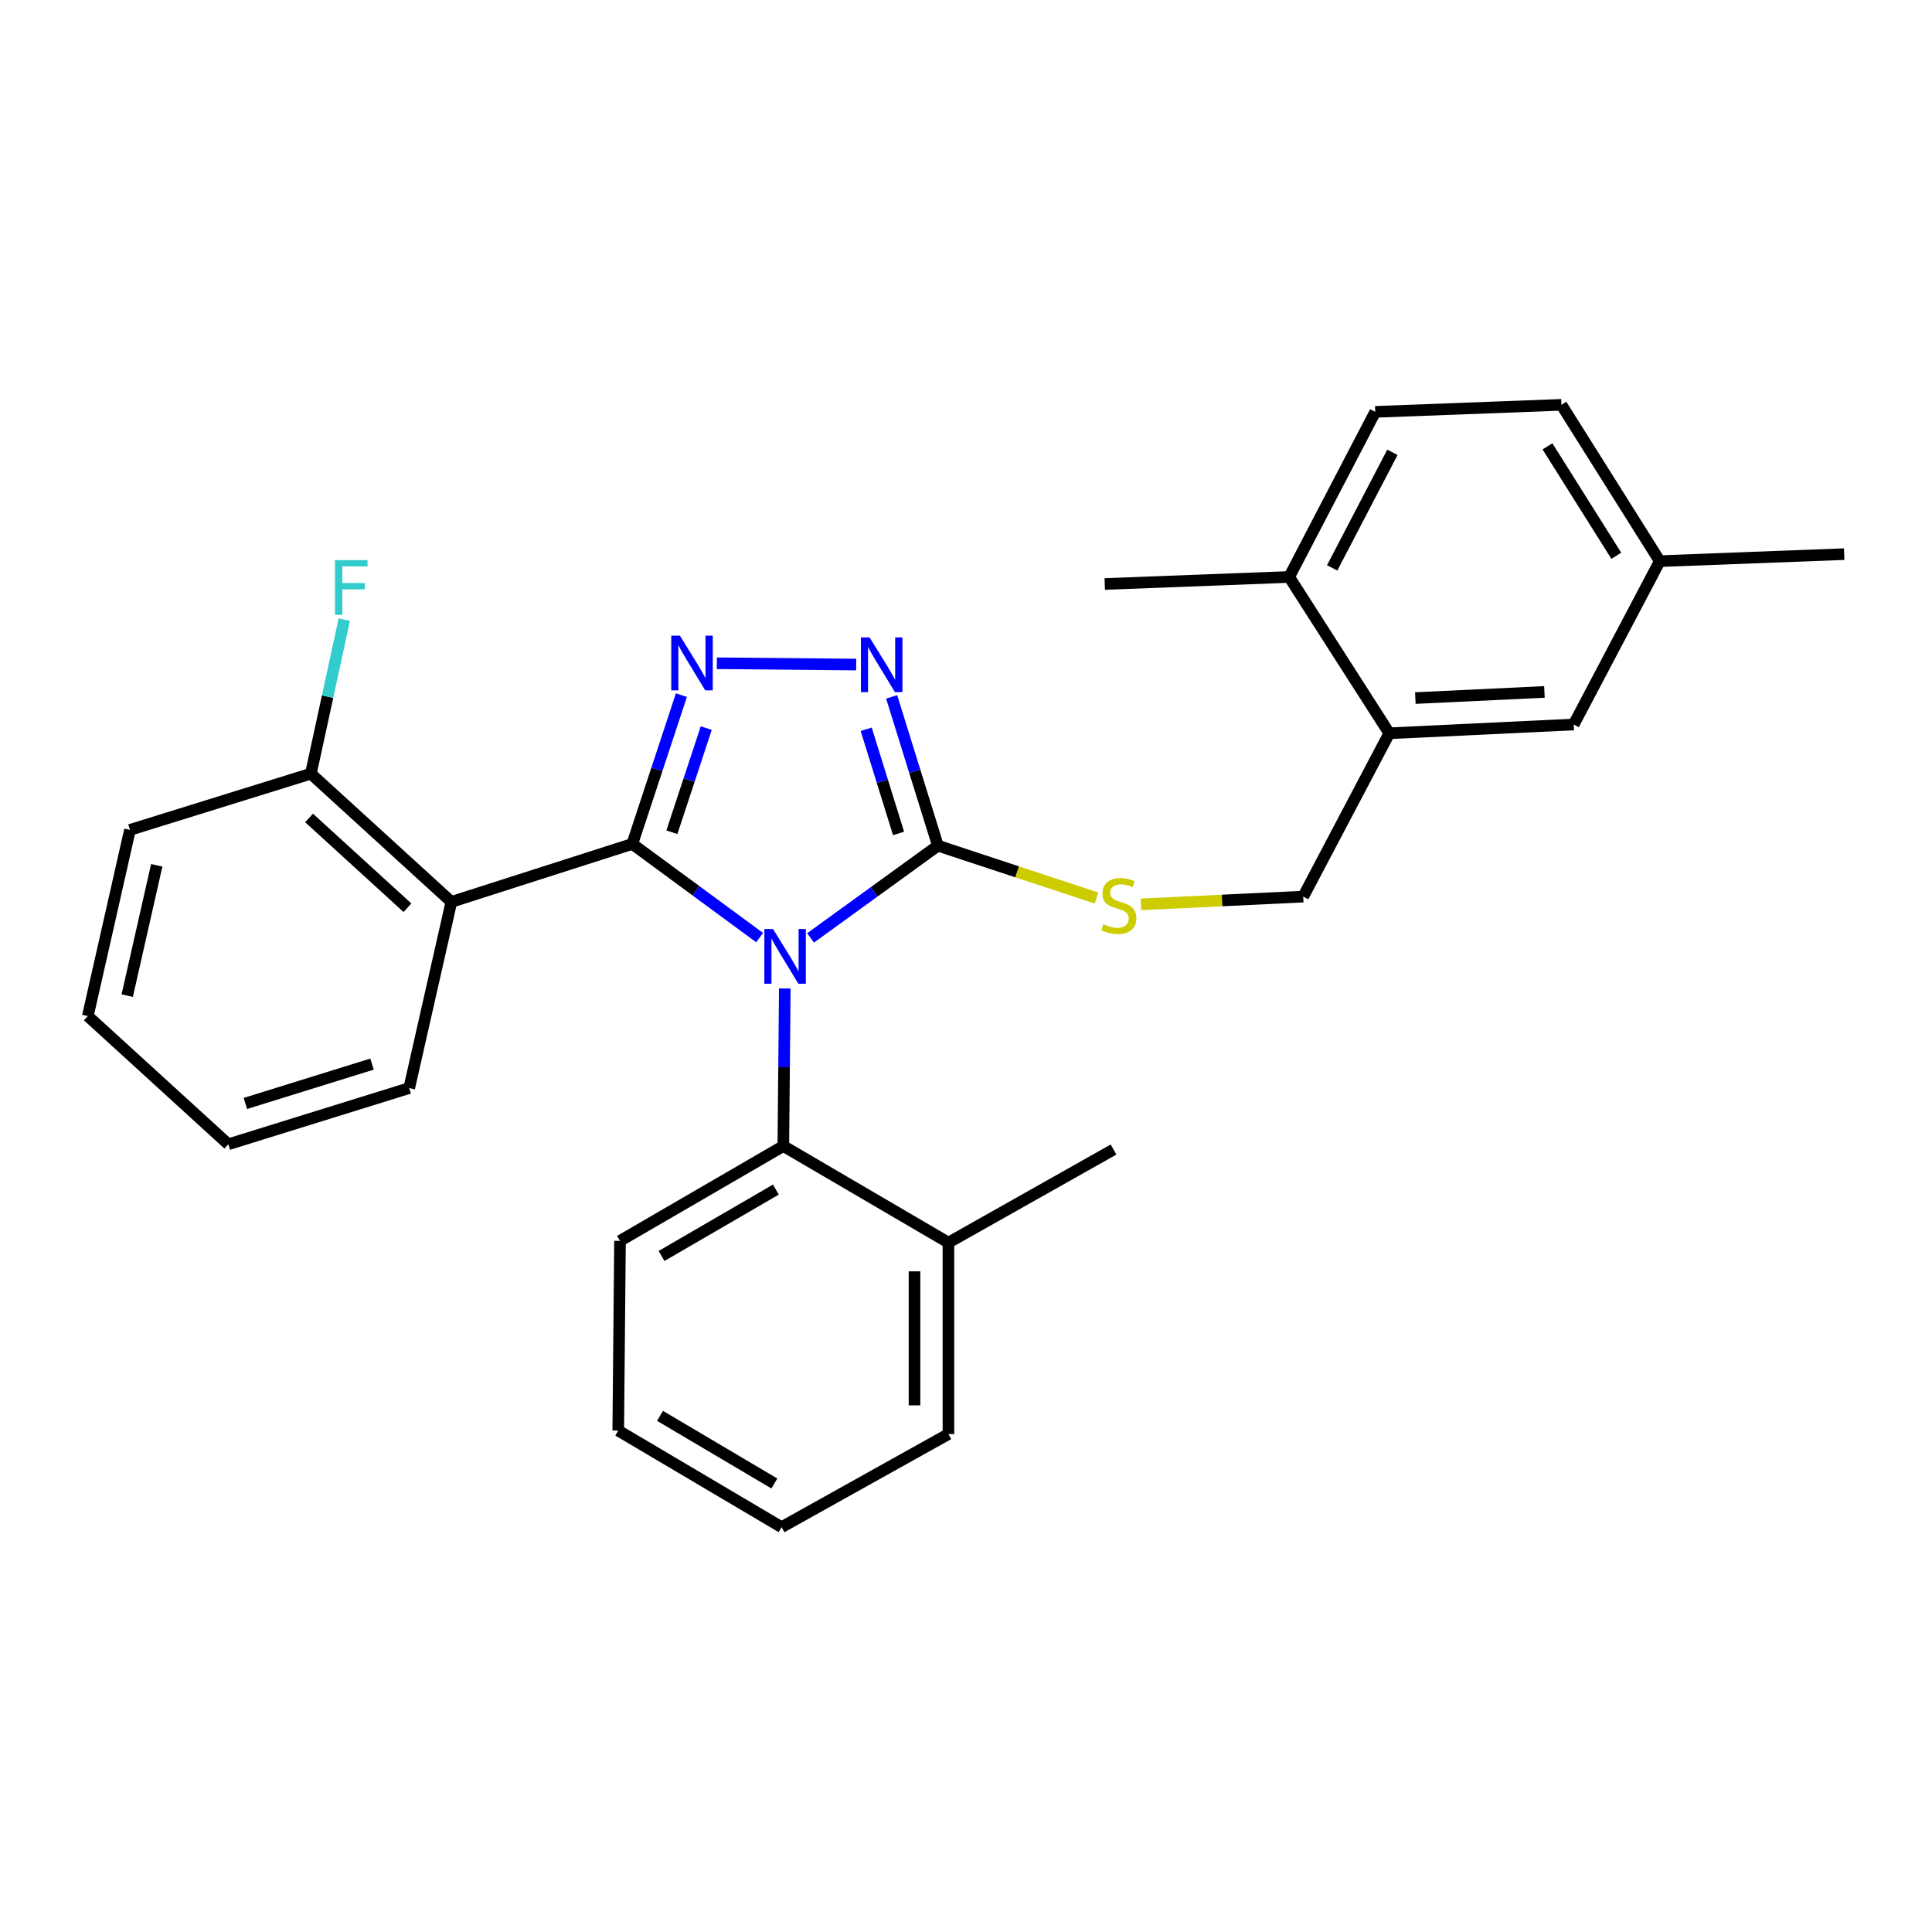 <?xml version='1.0' encoding='iso-8859-1'?>
<svg version='1.1' baseProfile='full'
              xmlns='http://www.w3.org/2000/svg'
                      xmlns:rdkit='http://www.rdkit.org/xml'
                      xmlns:xlink='http://www.w3.org/1999/xlink'
                  xml:space='preserve'
width='1000px' height='1000px' viewBox='0 0 1000 1000'>
<!-- END OF HEADER -->
<rect style='opacity:1.0;fill:#FFFFFF;stroke:none' width='1000' height='1000' x='0' y='0'> </rect>
<path class='bond-0' d='M 443.165,343.969 L 371.044,343.303' style='fill:none;fill-rule:evenodd;stroke:#0000FF;stroke-width:6px;stroke-linecap:butt;stroke-linejoin:miter;stroke-opacity:1' />
<path class='bond-1' d='M 461.521,360.702 L 473.487,399.213' style='fill:none;fill-rule:evenodd;stroke:#0000FF;stroke-width:6px;stroke-linecap:butt;stroke-linejoin:miter;stroke-opacity:1' />
<path class='bond-1' d='M 473.487,399.213 L 485.453,437.724' style='fill:none;fill-rule:evenodd;stroke:#000000;stroke-width:6px;stroke-linecap:butt;stroke-linejoin:miter;stroke-opacity:1' />
<path class='bond-1' d='M 448.34,377.467 L 456.716,404.424' style='fill:none;fill-rule:evenodd;stroke:#0000FF;stroke-width:6px;stroke-linecap:butt;stroke-linejoin:miter;stroke-opacity:1' />
<path class='bond-1' d='M 456.716,404.424 L 465.092,431.382' style='fill:none;fill-rule:evenodd;stroke:#000000;stroke-width:6px;stroke-linecap:butt;stroke-linejoin:miter;stroke-opacity:1' />
<path class='bond-2' d='M 352.692,359.809 L 339.981,398.313' style='fill:none;fill-rule:evenodd;stroke:#0000FF;stroke-width:6px;stroke-linecap:butt;stroke-linejoin:miter;stroke-opacity:1' />
<path class='bond-2' d='M 339.981,398.313 L 327.271,436.817' style='fill:none;fill-rule:evenodd;stroke:#000000;stroke-width:6px;stroke-linecap:butt;stroke-linejoin:miter;stroke-opacity:1' />
<path class='bond-2' d='M 365.555,376.865 L 356.658,403.818' style='fill:none;fill-rule:evenodd;stroke:#0000FF;stroke-width:6px;stroke-linecap:butt;stroke-linejoin:miter;stroke-opacity:1' />
<path class='bond-2' d='M 356.658,403.818 L 347.761,430.771' style='fill:none;fill-rule:evenodd;stroke:#000000;stroke-width:6px;stroke-linecap:butt;stroke-linejoin:miter;stroke-opacity:1' />
<path class='bond-3' d='M 327.271,436.817 L 233.638,466.818' style='fill:none;fill-rule:evenodd;stroke:#000000;stroke-width:6px;stroke-linecap:butt;stroke-linejoin:miter;stroke-opacity:1' />
<path class='bond-4' d='M 327.271,436.817 L 360.222,461.057' style='fill:none;fill-rule:evenodd;stroke:#000000;stroke-width:6px;stroke-linecap:butt;stroke-linejoin:miter;stroke-opacity:1' />
<path class='bond-4' d='M 360.222,461.057 L 393.172,485.298' style='fill:none;fill-rule:evenodd;stroke:#0000FF;stroke-width:6px;stroke-linecap:butt;stroke-linejoin:miter;stroke-opacity:1' />
<path class='bond-5' d='M 419.548,485.458 L 452.501,461.591' style='fill:none;fill-rule:evenodd;stroke:#0000FF;stroke-width:6px;stroke-linecap:butt;stroke-linejoin:miter;stroke-opacity:1' />
<path class='bond-5' d='M 452.501,461.591 L 485.453,437.724' style='fill:none;fill-rule:evenodd;stroke:#000000;stroke-width:6px;stroke-linecap:butt;stroke-linejoin:miter;stroke-opacity:1' />
<path class='bond-6' d='M 406.212,511.619 L 405.831,552.402' style='fill:none;fill-rule:evenodd;stroke:#0000FF;stroke-width:6px;stroke-linecap:butt;stroke-linejoin:miter;stroke-opacity:1' />
<path class='bond-6' d='M 405.831,552.402 L 405.45,593.184' style='fill:none;fill-rule:evenodd;stroke:#000000;stroke-width:6px;stroke-linecap:butt;stroke-linejoin:miter;stroke-opacity:1' />
<path class='bond-7' d='M 485.453,437.724 L 526.502,451.273' style='fill:none;fill-rule:evenodd;stroke:#000000;stroke-width:6px;stroke-linecap:butt;stroke-linejoin:miter;stroke-opacity:1' />
<path class='bond-7' d='M 526.502,451.273 L 567.551,464.822' style='fill:none;fill-rule:evenodd;stroke:#CCCC00;stroke-width:6px;stroke-linecap:butt;stroke-linejoin:miter;stroke-opacity:1' />
<path class='bond-8' d='M 859.098,290.45 L 808.188,209.539' style='fill:none;fill-rule:evenodd;stroke:#000000;stroke-width:6px;stroke-linecap:butt;stroke-linejoin:miter;stroke-opacity:1' />
<path class='bond-8' d='M 836.597,287.666 L 800.961,231.029' style='fill:none;fill-rule:evenodd;stroke:#000000;stroke-width:6px;stroke-linecap:butt;stroke-linejoin:miter;stroke-opacity:1' />
<path class='bond-9' d='M 859.098,290.45 L 814.549,375' style='fill:none;fill-rule:evenodd;stroke:#000000;stroke-width:6px;stroke-linecap:butt;stroke-linejoin:miter;stroke-opacity:1' />
<path class='bond-10' d='M 859.098,290.45 L 954.545,286.821' style='fill:none;fill-rule:evenodd;stroke:#000000;stroke-width:6px;stroke-linecap:butt;stroke-linejoin:miter;stroke-opacity:1' />
<path class='bond-11' d='M 590.565,468.087 L 632.554,466.086' style='fill:none;fill-rule:evenodd;stroke:#CCCC00;stroke-width:6px;stroke-linecap:butt;stroke-linejoin:miter;stroke-opacity:1' />
<path class='bond-11' d='M 632.554,466.086 L 674.544,464.086' style='fill:none;fill-rule:evenodd;stroke:#000000;stroke-width:6px;stroke-linecap:butt;stroke-linejoin:miter;stroke-opacity:1' />
<path class='bond-12' d='M 808.188,209.539 L 711.823,213.178' style='fill:none;fill-rule:evenodd;stroke:#000000;stroke-width:6px;stroke-linecap:butt;stroke-linejoin:miter;stroke-opacity:1' />
<path class='bond-13' d='M 711.823,213.178 L 667.275,298.636' style='fill:none;fill-rule:evenodd;stroke:#000000;stroke-width:6px;stroke-linecap:butt;stroke-linejoin:miter;stroke-opacity:1' />
<path class='bond-13' d='M 720.714,234.115 L 689.53,293.935' style='fill:none;fill-rule:evenodd;stroke:#000000;stroke-width:6px;stroke-linecap:butt;stroke-linejoin:miter;stroke-opacity:1' />
<path class='bond-14' d='M 320.002,740.459 L 404.542,790.461' style='fill:none;fill-rule:evenodd;stroke:#000000;stroke-width:6px;stroke-linecap:butt;stroke-linejoin:miter;stroke-opacity:1' />
<path class='bond-14' d='M 341.624,732.843 L 400.802,767.845' style='fill:none;fill-rule:evenodd;stroke:#000000;stroke-width:6px;stroke-linecap:butt;stroke-linejoin:miter;stroke-opacity:1' />
<path class='bond-15' d='M 320.002,740.459 L 320.91,642.269' style='fill:none;fill-rule:evenodd;stroke:#000000;stroke-width:6px;stroke-linecap:butt;stroke-linejoin:miter;stroke-opacity:1' />
<path class='bond-16' d='M 404.542,790.461 L 490.907,742.273' style='fill:none;fill-rule:evenodd;stroke:#000000;stroke-width:6px;stroke-linecap:butt;stroke-linejoin:miter;stroke-opacity:1' />
<path class='bond-17' d='M 67.27,429.548 L 45.455,525.913' style='fill:none;fill-rule:evenodd;stroke:#000000;stroke-width:6px;stroke-linecap:butt;stroke-linejoin:miter;stroke-opacity:1' />
<path class='bond-17' d='M 81.126,447.881 L 65.855,515.336' style='fill:none;fill-rule:evenodd;stroke:#000000;stroke-width:6px;stroke-linecap:butt;stroke-linejoin:miter;stroke-opacity:1' />
<path class='bond-18' d='M 67.27,429.548 L 160.903,400.454' style='fill:none;fill-rule:evenodd;stroke:#000000;stroke-width:6px;stroke-linecap:butt;stroke-linejoin:miter;stroke-opacity:1' />
<path class='bond-19' d='M 45.455,525.913 L 118.179,592.277' style='fill:none;fill-rule:evenodd;stroke:#000000;stroke-width:6px;stroke-linecap:butt;stroke-linejoin:miter;stroke-opacity:1' />
<path class='bond-20' d='M 118.179,592.277 L 211.813,563.183' style='fill:none;fill-rule:evenodd;stroke:#000000;stroke-width:6px;stroke-linecap:butt;stroke-linejoin:miter;stroke-opacity:1' />
<path class='bond-20' d='M 127.013,571.142 L 192.557,550.776' style='fill:none;fill-rule:evenodd;stroke:#000000;stroke-width:6px;stroke-linecap:butt;stroke-linejoin:miter;stroke-opacity:1' />
<path class='bond-21' d='M 211.813,563.183 L 233.638,466.818' style='fill:none;fill-rule:evenodd;stroke:#000000;stroke-width:6px;stroke-linecap:butt;stroke-linejoin:miter;stroke-opacity:1' />
<path class='bond-22' d='M 233.638,466.818 L 160.903,400.454' style='fill:none;fill-rule:evenodd;stroke:#000000;stroke-width:6px;stroke-linecap:butt;stroke-linejoin:miter;stroke-opacity:1' />
<path class='bond-22' d='M 210.891,469.837 L 159.977,423.382' style='fill:none;fill-rule:evenodd;stroke:#000000;stroke-width:6px;stroke-linecap:butt;stroke-linejoin:miter;stroke-opacity:1' />
<path class='bond-23' d='M 160.903,400.454 L 169.558,360.585' style='fill:none;fill-rule:evenodd;stroke:#000000;stroke-width:6px;stroke-linecap:butt;stroke-linejoin:miter;stroke-opacity:1' />
<path class='bond-23' d='M 169.558,360.585 L 178.212,320.715' style='fill:none;fill-rule:evenodd;stroke:#33CCCC;stroke-width:6px;stroke-linecap:butt;stroke-linejoin:miter;stroke-opacity:1' />
<path class='bond-24' d='M 490.907,742.273 L 490.907,643.186' style='fill:none;fill-rule:evenodd;stroke:#000000;stroke-width:6px;stroke-linecap:butt;stroke-linejoin:miter;stroke-opacity:1' />
<path class='bond-24' d='M 473.345,727.41 L 473.345,658.049' style='fill:none;fill-rule:evenodd;stroke:#000000;stroke-width:6px;stroke-linecap:butt;stroke-linejoin:miter;stroke-opacity:1' />
<path class='bond-25' d='M 490.907,643.186 L 405.45,593.184' style='fill:none;fill-rule:evenodd;stroke:#000000;stroke-width:6px;stroke-linecap:butt;stroke-linejoin:miter;stroke-opacity:1' />
<path class='bond-26' d='M 490.907,643.186 L 576.364,594.999' style='fill:none;fill-rule:evenodd;stroke:#000000;stroke-width:6px;stroke-linecap:butt;stroke-linejoin:miter;stroke-opacity:1' />
<path class='bond-27' d='M 405.45,593.184 L 320.91,642.269' style='fill:none;fill-rule:evenodd;stroke:#000000;stroke-width:6px;stroke-linecap:butt;stroke-linejoin:miter;stroke-opacity:1' />
<path class='bond-27' d='M 401.587,615.734 L 342.409,650.094' style='fill:none;fill-rule:evenodd;stroke:#000000;stroke-width:6px;stroke-linecap:butt;stroke-linejoin:miter;stroke-opacity:1' />
<path class='bond-28' d='M 667.275,298.636 L 719.092,379.546' style='fill:none;fill-rule:evenodd;stroke:#000000;stroke-width:6px;stroke-linecap:butt;stroke-linejoin:miter;stroke-opacity:1' />
<path class='bond-29' d='M 667.275,298.636 L 571.818,302.275' style='fill:none;fill-rule:evenodd;stroke:#000000;stroke-width:6px;stroke-linecap:butt;stroke-linejoin:miter;stroke-opacity:1' />
<path class='bond-30' d='M 719.092,379.546 L 814.549,375' style='fill:none;fill-rule:evenodd;stroke:#000000;stroke-width:6px;stroke-linecap:butt;stroke-linejoin:miter;stroke-opacity:1' />
<path class='bond-30' d='M 732.575,361.322 L 799.395,358.14' style='fill:none;fill-rule:evenodd;stroke:#000000;stroke-width:6px;stroke-linecap:butt;stroke-linejoin:miter;stroke-opacity:1' />
<path class='bond-31' d='M 719.092,379.546 L 674.544,464.086' style='fill:none;fill-rule:evenodd;stroke:#000000;stroke-width:6px;stroke-linecap:butt;stroke-linejoin:miter;stroke-opacity:1' />
<path  class='atom-0' d='M 450.099 329.931
L 459.379 344.931
Q 460.299 346.411, 461.779 349.091
Q 463.259 351.771, 463.339 351.931
L 463.339 329.931
L 467.099 329.931
L 467.099 358.251
L 463.219 358.251
L 453.259 341.851
Q 452.099 339.931, 450.859 337.731
Q 449.659 335.531, 449.299 334.851
L 449.299 358.251
L 445.619 358.251
L 445.619 329.931
L 450.099 329.931
' fill='#0000FF'/>
<path  class='atom-1' d='M 351.92 329.024
L 361.2 344.024
Q 362.12 345.504, 363.6 348.184
Q 365.08 350.864, 365.16 351.024
L 365.16 329.024
L 368.92 329.024
L 368.92 357.344
L 365.04 357.344
L 355.08 340.944
Q 353.92 339.024, 352.68 336.824
Q 351.48 334.624, 351.12 333.944
L 351.12 357.344
L 347.44 357.344
L 347.44 329.024
L 351.92 329.024
' fill='#0000FF'/>
<path  class='atom-3' d='M 400.107 480.845
L 409.387 495.845
Q 410.307 497.325, 411.787 500.005
Q 413.267 502.685, 413.347 502.845
L 413.347 480.845
L 417.107 480.845
L 417.107 509.165
L 413.227 509.165
L 403.267 492.765
Q 402.107 490.845, 400.867 488.645
Q 399.667 486.445, 399.307 485.765
L 399.307 509.165
L 395.627 509.165
L 395.627 480.845
L 400.107 480.845
' fill='#0000FF'/>
<path  class='atom-6' d='M 571.096 478.353
Q 571.416 478.473, 572.736 479.033
Q 574.056 479.593, 575.496 479.953
Q 576.976 480.273, 578.416 480.273
Q 581.096 480.273, 582.656 478.993
Q 584.216 477.673, 584.216 475.393
Q 584.216 473.833, 583.416 472.873
Q 582.656 471.913, 581.456 471.393
Q 580.256 470.873, 578.256 470.273
Q 575.736 469.513, 574.216 468.793
Q 572.736 468.073, 571.656 466.553
Q 570.616 465.033, 570.616 462.473
Q 570.616 458.913, 573.016 456.713
Q 575.456 454.513, 580.256 454.513
Q 583.536 454.513, 587.256 456.073
L 586.336 459.153
Q 582.936 457.753, 580.376 457.753
Q 577.616 457.753, 576.096 458.913
Q 574.576 460.033, 574.616 461.993
Q 574.616 463.513, 575.376 464.433
Q 576.176 465.353, 577.296 465.873
Q 578.456 466.393, 580.376 466.993
Q 582.936 467.793, 584.456 468.593
Q 585.976 469.393, 587.056 471.033
Q 588.176 472.633, 588.176 475.393
Q 588.176 479.313, 585.536 481.433
Q 582.936 483.513, 578.576 483.513
Q 576.056 483.513, 574.136 482.953
Q 572.256 482.433, 570.016 481.513
L 571.096 478.353
' fill='#CCCC00'/>
<path  class='atom-17' d='M 173.401 289.93
L 190.241 289.93
L 190.241 293.17
L 177.201 293.17
L 177.201 301.77
L 188.801 301.77
L 188.801 305.05
L 177.201 305.05
L 177.201 318.25
L 173.401 318.25
L 173.401 289.93
' fill='#33CCCC'/>
</svg>
